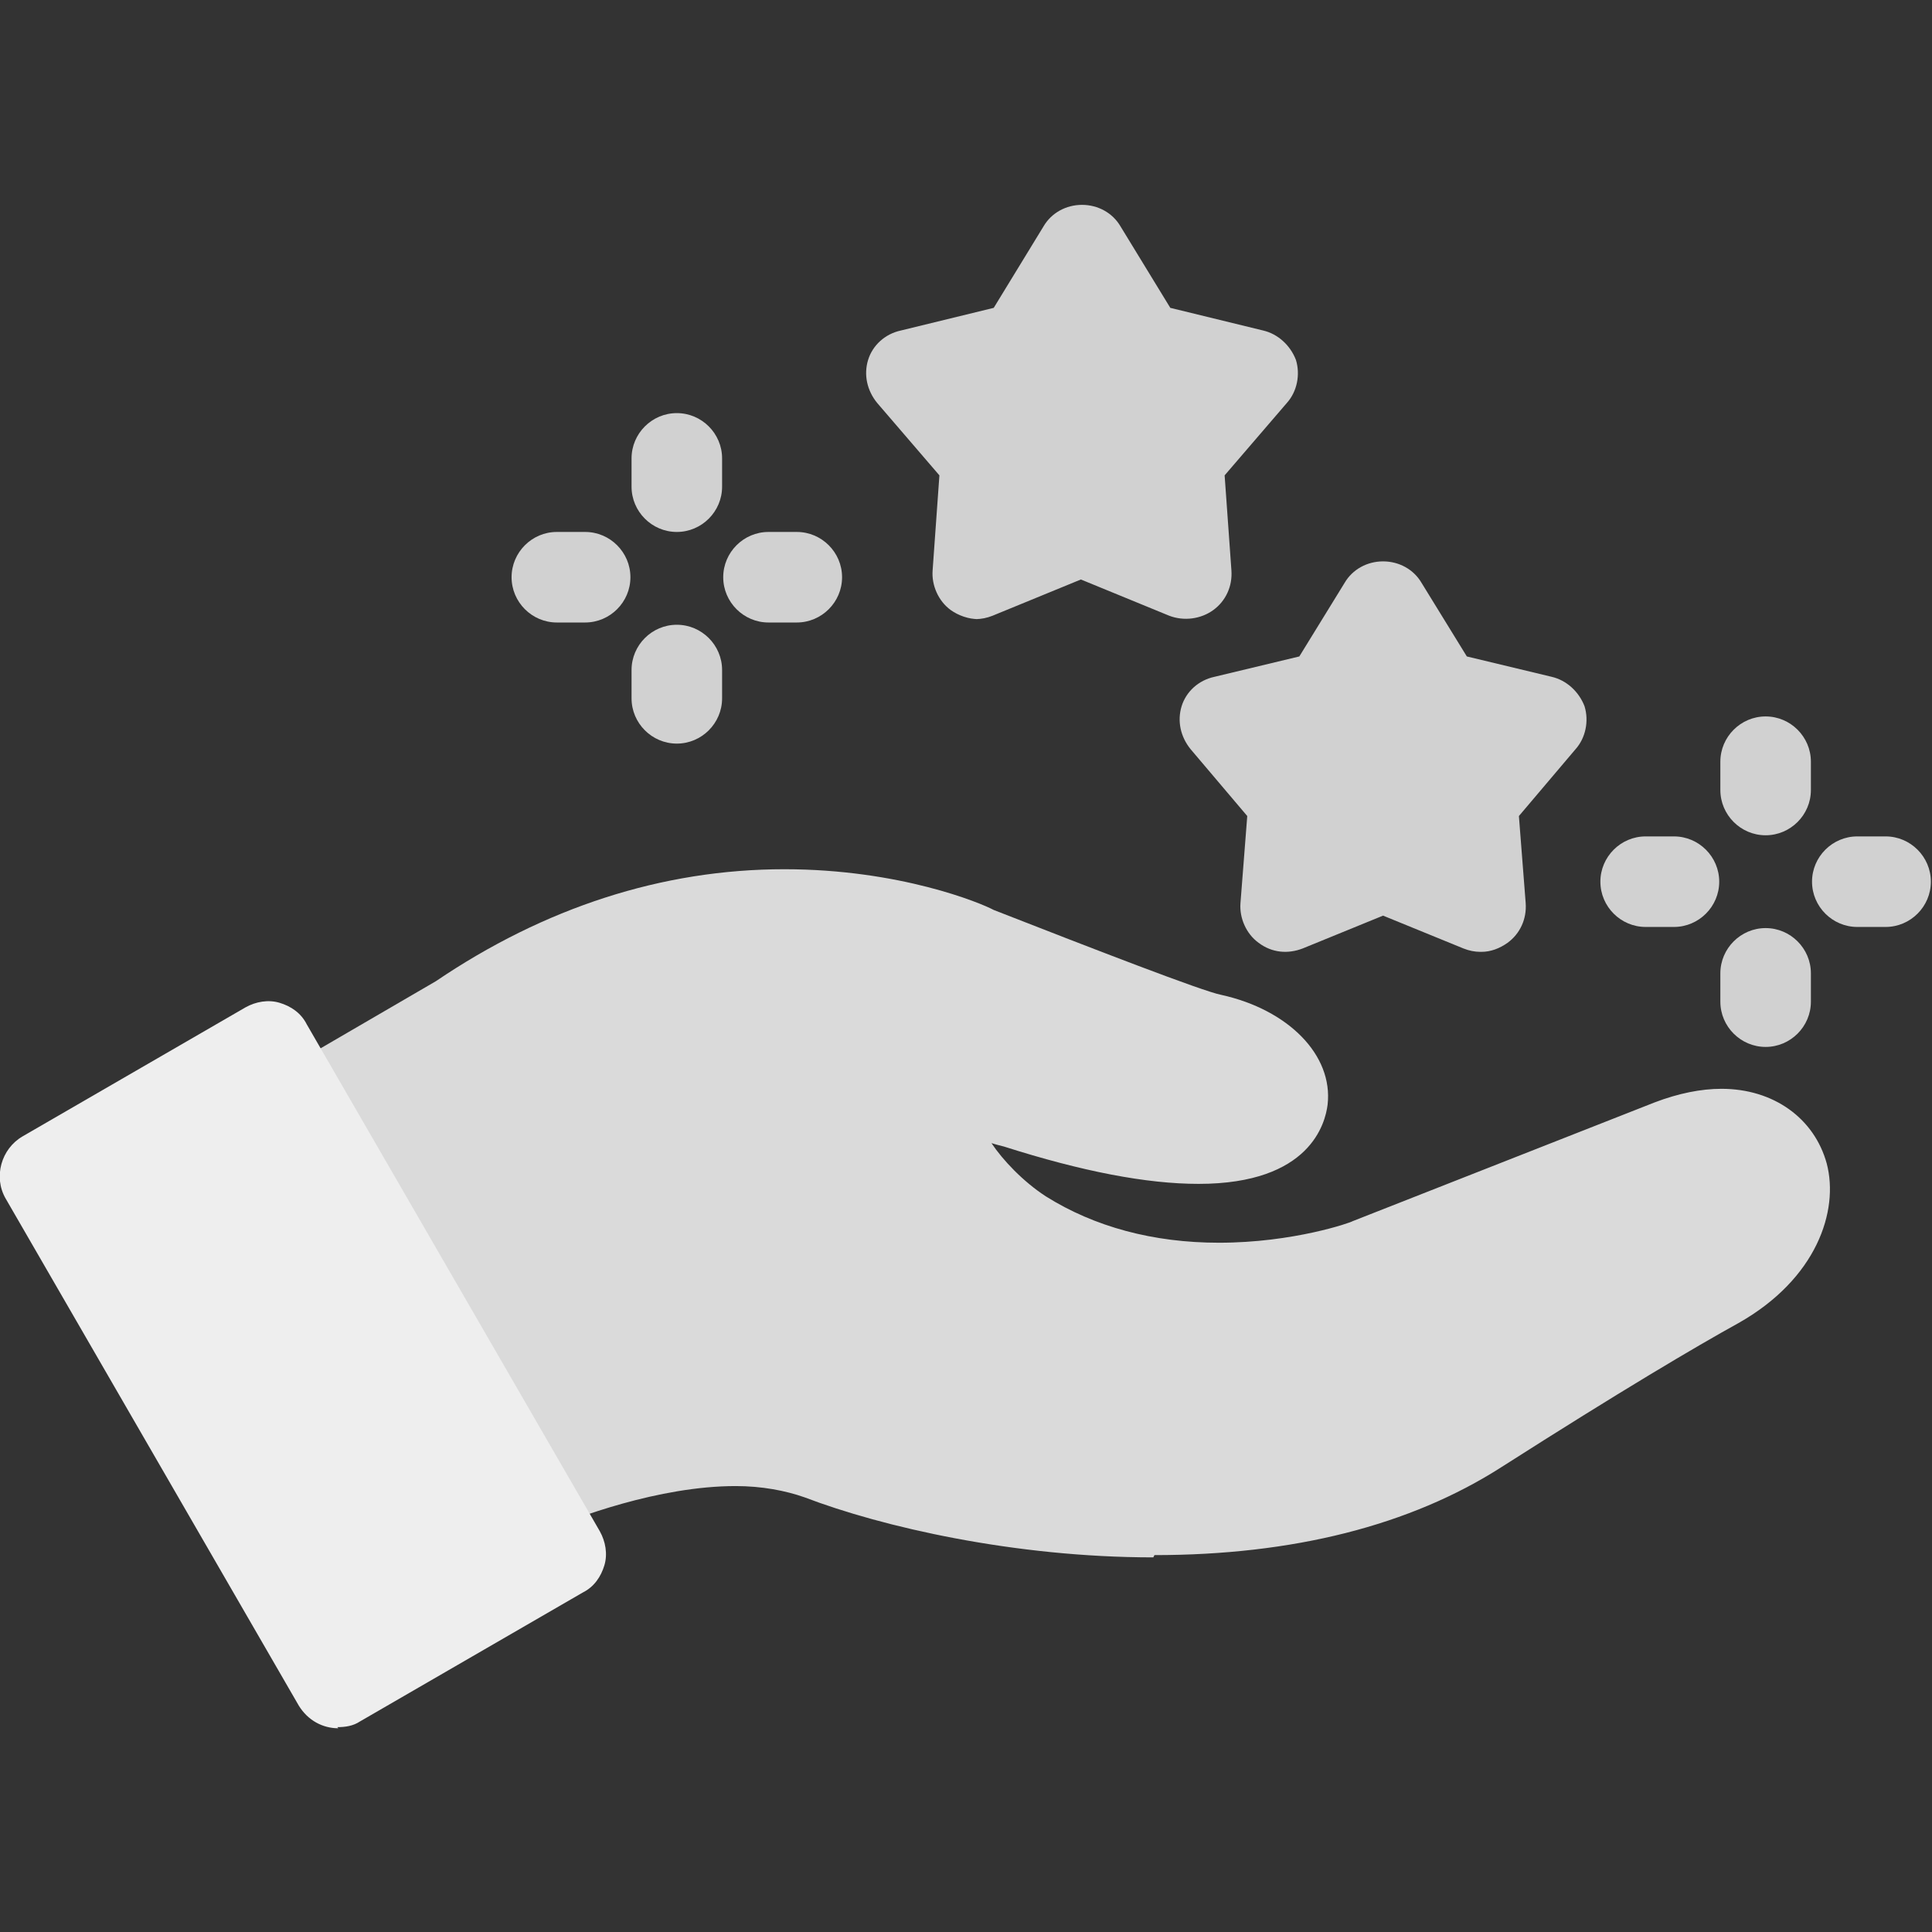 <?xml version="1.0" encoding="UTF-8"?> <svg xmlns="http://www.w3.org/2000/svg" clip-rule="evenodd" fill-rule="evenodd" height="1.707in" image-rendering="optimizeQuality" shape-rendering="geometricPrecision" text-rendering="geometricPrecision" viewBox="0 0 1.707 1.707" width="1.707in"><rect x="0" y="0" width="1.707" height="1.707" fill="#333333" stroke="none"/><g id="Layer_x0020_1"><path d="m1.019 1.376c-.123 0-.24-.027-.308-.053-.017-.006-.038-.01-.061-.01-.068 0-.142.028-.17.04-.019.008-.04.001-.05-.017l-.194-.336c-.011-.019-.004-.044.015-.055l.134-.078c.096-.065.2-.099.308-.099.102 0 .174.03.185.036.087.034.185.072.201.075.059.013.099.053.094.097-.002.016-.015.07-.114.07-.046 0-.103-.011-.172-.033-.004-.001-.008-.002-.011-.003.01.015.028.034.048.047.043.027.095.041.153.041.066 0 .117-.018.118-.019l.267-.105c.021-.008.041-.012.059-.012.046 0 .082.026.093.066.011.042-.009.102-.078.141-.038.021-.104.06-.209.127-.081.052-.185.078-.307.078z" fill="#dadada"></path><g fill="#d1d1d1"><path d="m.864.547c-.008 0-.017-.003-.024-.008-.011-.008-.017-.022-.016-.035l.006-.084-.055-.064c-.009-.011-.012-.025-.008-.038.004-.013.015-.023.029-.026l.082-.02.044-.072c.007-.012.02-.019.034-.019.014 0 .027.007.034.019l.044.072.082.02c.013.003.024.013.029.026.004.013.001.028-.008.038l-.055.064.006.084c.001.014-.005.027-.016.035-.011.008-.026.01-.039.005l-.078-.032-.078.032c-.005.002-.01.003-.015.003z"></path><path d="m1.56.738c-.022 0-.04-.018-.04-.04v-.025c0-.022.018-.04.04-.04.022 0 .04.018.04.04v.025c0 .022-.018.04-.04.04z"></path><path d="m1.56.925c-.022 0-.04-.018-.04-.04v-.025c0-.022.018-.04.04-.04.022 0 .04.018.04.04v.025c0 .022-.018.04-.04.04z"></path><path d="m1.666.819h-.025c-.022 0-.04-.018-.04-.04 0-.022.018-.04.04-.04h.025c.022 0 .04.018.04.04 0 .022-.018.04-.04.04z"></path><path d="m1.479.819h-.025c-.022 0-.04-.018-.04-.04 0-.022.018-.04.04-.04h.025c.022 0 .04.018.04.04 0 .022-.018.04-.04.04z"></path><path d="m.598.47c-.022 0-.04-.018-.04-.04v-.025c0-.022.018-.04.04-.04.022 0 .04.018.04.04v.025c-0.0.022-.018.04-.04.04z"></path><path d="m.598.657c-.022 0-.04-.018-.04-.04v-.025c0-.022.018-.04.04-.04.022 0 .04.018.04.04v.025c-0.0.022-.018.04-.04.04z"></path><path d="m.704.55h-.025c-.022 0-.04-.018-.04-.04 0-.022.018-.04.04-.04h.025c.022 0 .04.018.04.04 0 .022-.018.04-.04.04z"></path><path d="m.517.55h-.025c-.022 0-.04-.018-.04-.04 0-.022.018-.04.04-.04h.025c.022 0 .04.018.04.04 0 .022-.018.04-.04.04z"></path><path d="m1.308.841c-.005 0-.01-.001-.015-.003l-.071-.029-.071.029c-.013.005-.027.004-.039-.005-.011-.008-.017-.022-.016-.035l.006-.077-.05-.059c-.009-.011-.012-.025-.008-.038.004-.013.015-.023.029-.026l.075-.018.04-.065c.007-.012.02-.019.034-.019s.027.007.034.019l.04.065.075.018c.013.003.024.013.029.026.004.013.001.028-.008.038l-.05.059.006.077c.001.014-.005.027-.016.035-.007.005-.015.008-.023.008z"></path></g><path d="m.299 1.527c-.014 0-.027-.007-.035-.02l-.259-.448c-.011-.019-.004-.044.015-.055l.197-.114c.009-.005.02-.007.03-.004.01.003.019.009.024.019l.259.448c.005.009.007.02.004.03-.003.01-.009.019-.019.024l-.197.114c-.006.004-.013.005-.02.005z" fill="#eee"></path></g></svg> 